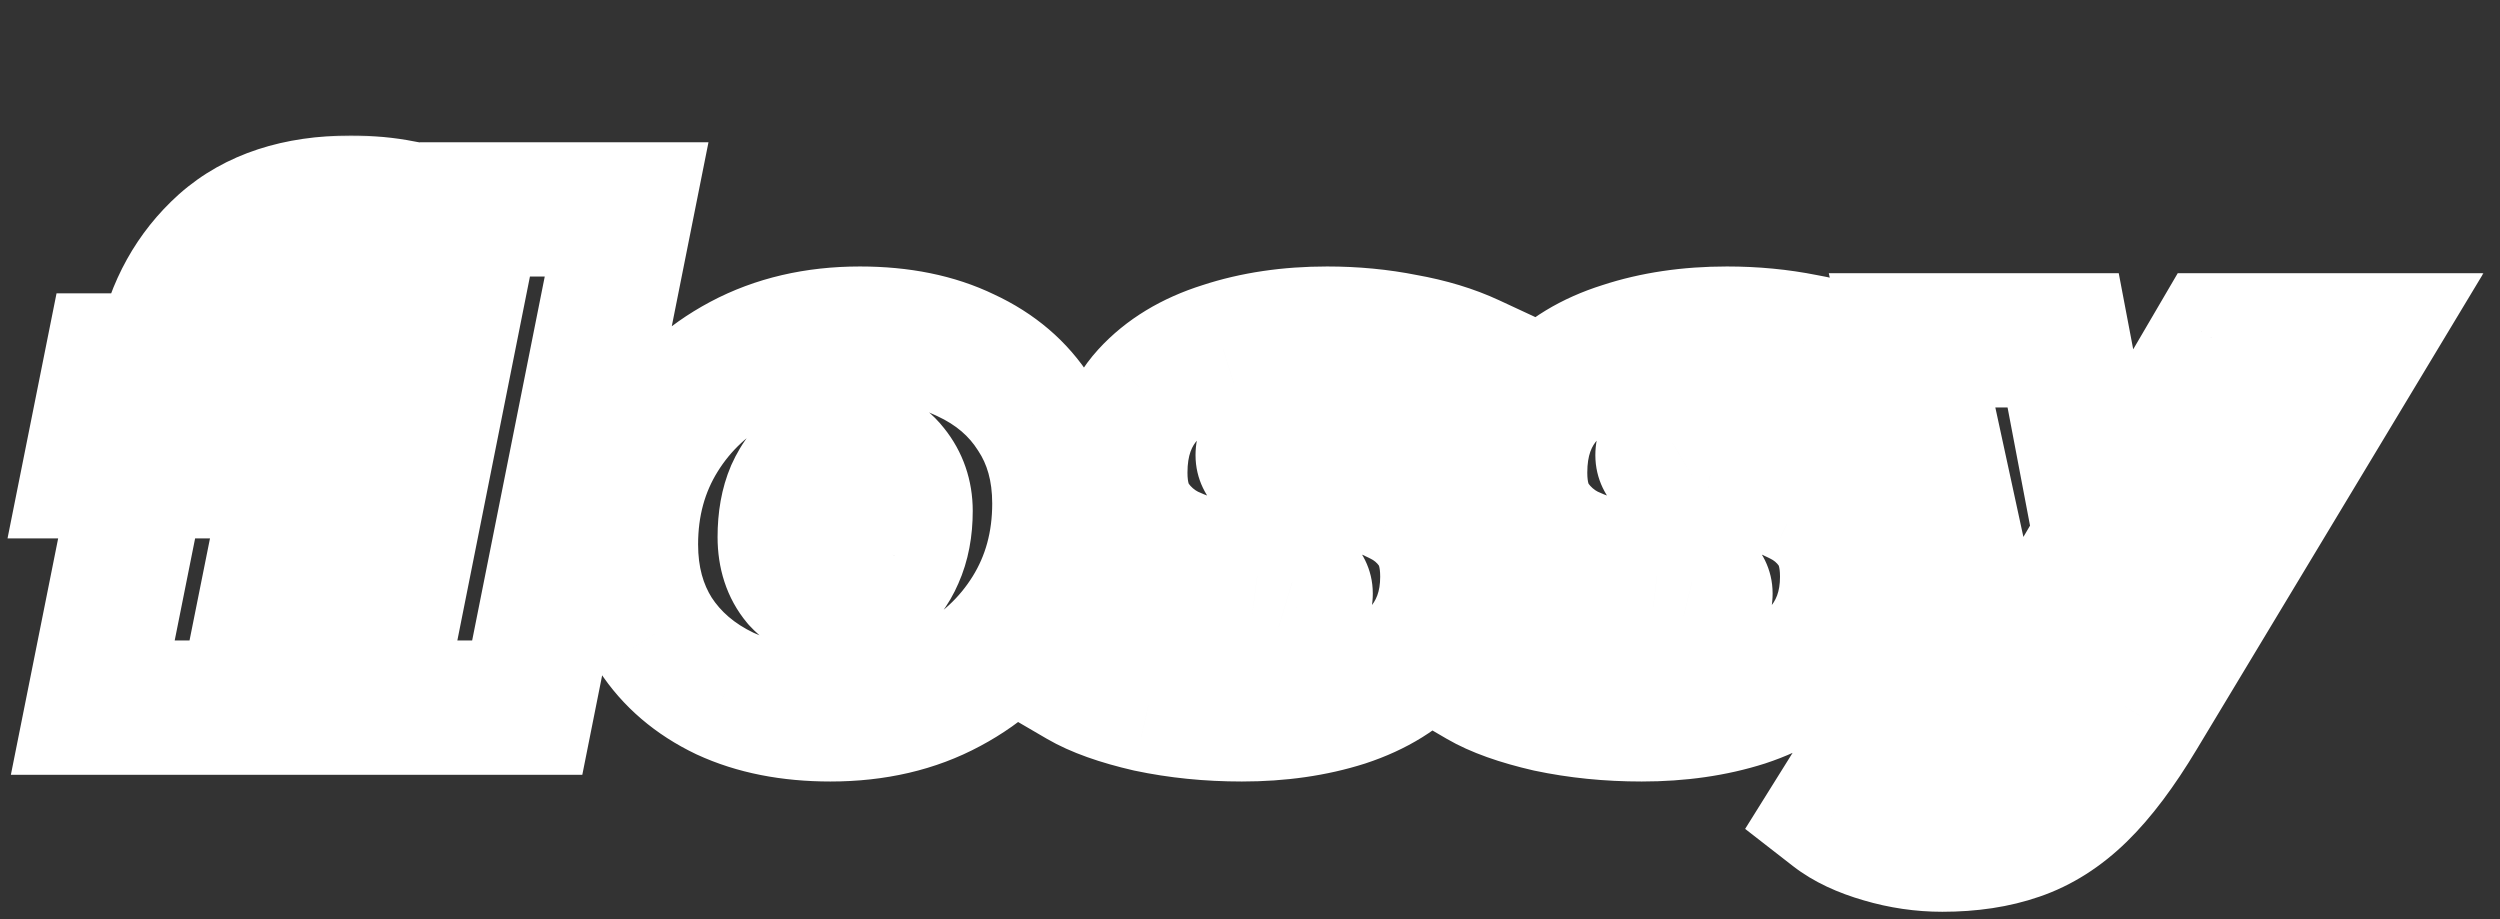 <svg width="484" height="178" viewBox="0 0 484 178" fill="none" xmlns="http://www.w3.org/2000/svg">
<rect x="0" y="0" width="484" height="178" fill="#333333" stroke="none"/>
<rect width="484" height="178" fill="url(#paint0_linear_6011_4954)"/>
<mask id="path-1-outside-1_6011_4954" maskUnits="userSpaceOnUse" x="1" y="26" width="480" height="151" fill="black">
<rect fill="white" x="1" y="26" width="480" height="151"/>
<path d="M17.962 137L31.742 68.1C33.475 59.607 37.332 52.673 43.312 47.3C49.379 41.927 57.569 39.24 67.882 39.24C71.435 39.24 74.729 39.543 77.762 40.15C80.882 40.67 83.612 41.537 85.952 42.75L74.772 63.16C72.692 62.033 70.482 61.47 68.142 61.47C65.802 61.47 63.982 62.12 62.682 63.42C61.469 64.72 60.559 66.8 59.952 69.66L59.172 73.56L57.742 85.13L47.342 137H17.962ZM17.312 91.24L21.602 69.79H75.292L71.002 91.24H17.312ZM72.692 137L91.932 40.54H121.312L102.072 137H72.692ZM160.762 138.3C152.962 138.3 146.159 136.957 140.352 134.27C134.545 131.497 130.039 127.64 126.832 122.7C123.712 117.76 122.152 111.997 122.152 105.41C122.152 97.61 124.059 90.633 127.872 84.48C131.685 78.327 136.929 73.473 143.602 69.92C150.275 66.367 157.902 64.59 166.482 64.59C174.369 64.59 181.172 65.977 186.892 68.75C192.699 71.437 197.162 75.25 200.282 80.19C203.489 85.043 205.092 90.807 205.092 97.48C205.092 105.28 203.185 112.257 199.372 118.41C195.559 124.563 190.315 129.417 183.642 132.97C177.055 136.523 169.429 138.3 160.762 138.3ZM162.452 115.42C165.052 115.42 167.305 114.77 169.212 113.47C171.119 112.083 172.592 110.177 173.632 107.75C174.759 105.237 175.322 102.29 175.322 98.91C175.322 95.877 174.412 93.233 172.592 90.98C170.772 88.64 168.172 87.47 164.792 87.47C162.279 87.47 160.025 88.163 158.032 89.55C156.125 90.85 154.609 92.757 153.482 95.27C152.442 97.697 151.922 100.6 151.922 103.98C151.922 107.36 152.832 110.133 154.652 112.3C156.559 114.38 159.159 115.42 162.452 115.42ZM240.424 138.3C234.097 138.3 228.074 137.693 222.354 136.48C216.72 135.18 212.344 133.62 209.224 131.8L219.364 111.78C222.917 113.947 226.904 115.593 231.324 116.72C235.83 117.76 240.077 118.28 244.064 118.28C247.357 118.28 249.61 117.977 250.824 117.37C252.124 116.677 252.774 115.853 252.774 114.9C252.774 113.86 251.907 113.123 250.174 112.69C248.44 112.17 246.187 111.737 243.414 111.39C240.727 111.043 237.867 110.523 234.834 109.83C231.8 109.137 228.897 108.14 226.124 106.84C223.437 105.453 221.227 103.547 219.494 101.12C217.76 98.693 216.894 95.487 216.894 91.5C216.894 85.347 218.67 80.32 222.224 76.42C225.864 72.433 230.717 69.487 236.784 67.58C242.85 65.587 249.567 64.59 256.934 64.59C262.134 64.59 267.117 65.067 271.884 66.02C276.737 66.887 281.027 68.187 284.754 69.92L274.614 89.94C270.887 87.773 267.16 86.343 263.434 85.65C259.794 84.957 256.457 84.61 253.424 84.61C250.044 84.61 247.704 85 246.404 85.78C245.104 86.473 244.454 87.253 244.454 88.12C244.454 89.16 245.32 89.94 247.054 90.46C248.787 90.98 250.997 91.457 253.684 91.89C256.37 92.237 259.23 92.757 262.264 93.45C265.384 94.057 268.287 95.053 270.974 96.44C273.66 97.74 275.87 99.603 277.604 102.03C279.337 104.457 280.204 107.663 280.204 111.65C280.204 117.543 278.384 122.483 274.744 126.47C271.19 130.457 266.38 133.447 260.314 135.44C254.334 137.347 247.704 138.3 240.424 138.3ZM317.829 138.3C311.503 138.3 305.479 137.693 299.759 136.48C294.126 135.18 289.749 133.62 286.629 131.8L296.769 111.78C300.323 113.947 304.309 115.593 308.729 116.72C313.236 117.76 317.483 118.28 321.469 118.28C324.763 118.28 327.016 117.977 328.229 117.37C329.529 116.677 330.179 115.853 330.179 114.9C330.179 113.86 329.313 113.123 327.579 112.69C325.846 112.17 323.593 111.737 320.819 111.39C318.133 111.043 315.273 110.523 312.239 109.83C309.206 109.137 306.303 108.14 303.529 106.84C300.843 105.453 298.633 103.547 296.899 101.12C295.166 98.693 294.299 95.487 294.299 91.5C294.299 85.347 296.076 80.32 299.629 76.42C303.269 72.433 308.123 69.487 314.189 67.58C320.256 65.587 326.973 64.59 334.339 64.59C339.539 64.59 344.523 65.067 349.289 66.02C354.143 66.887 358.433 68.187 362.159 69.92L352.019 89.94C348.293 87.773 344.566 86.343 340.839 85.65C337.199 84.957 333.863 84.61 330.829 84.61C327.449 84.61 325.109 85 323.809 85.78C322.509 86.473 321.859 87.253 321.859 88.12C321.859 89.16 322.726 89.94 324.459 90.46C326.193 90.98 328.403 91.457 331.089 91.89C333.776 92.237 336.636 92.757 339.669 93.45C342.789 94.057 345.693 95.053 348.379 96.44C351.066 97.74 353.276 99.603 355.009 102.03C356.743 104.457 357.609 107.663 357.609 111.65C357.609 117.543 355.789 122.483 352.149 126.47C348.596 130.457 343.786 133.447 337.719 135.44C331.739 137.347 325.109 138.3 317.829 138.3ZM376.026 163.52C372.126 163.52 368.269 162.957 364.456 161.83C360.556 160.703 357.436 159.23 355.096 157.41L367.836 137C369.309 138.127 370.956 139.037 372.776 139.73C374.596 140.423 376.502 140.77 378.496 140.77C380.836 140.77 382.742 140.207 384.216 139.08C385.689 138.04 387.076 136.437 388.376 134.27L392.926 126.73L395.136 123.87L429.066 65.89H457.796L414.116 138.43C410.216 144.93 406.402 150 402.676 153.64C398.949 157.28 394.919 159.837 390.586 161.31C386.339 162.783 381.486 163.52 376.026 163.52ZM386.296 140.25L370.176 65.89H399.426L409.956 121.27L386.296 140.25Z"/>
</mask>
<path d="M17.962 137L5.215 134.45L2.105 150H17.962V137ZM31.742 68.1L19.005 65.501L19 65.525L18.995 65.55L31.742 68.1ZM43.312 47.3L34.693 37.568L34.658 37.599L34.623 37.63L43.312 47.3ZM77.762 40.15L75.213 52.898L75.418 52.939L75.625 52.973L77.762 40.15ZM85.952 42.75L97.354 48.995L103.743 37.331L91.936 31.209L85.952 42.75ZM74.772 63.16L68.58 74.591L79.957 80.753L86.174 69.405L74.772 63.16ZM62.682 63.42L53.49 54.228L53.331 54.386L53.178 54.55L62.682 63.42ZM59.952 69.66L47.235 66.962L47.219 67.036L47.205 67.111L59.952 69.66ZM59.172 73.56L46.425 71.01L46.33 71.485L46.27 71.965L59.172 73.56ZM57.742 85.13L70.488 87.686L70.584 87.208L70.644 86.725L57.742 85.13ZM47.342 137V150H57.994L60.088 139.556L47.342 137ZM17.312 91.24L4.565 88.691L1.455 104.24H17.312V91.24ZM21.602 69.79V56.79H10.945L8.855 67.24L21.602 69.79ZM75.292 69.79L88.04 72.34L91.15 56.79H75.292V69.79ZM71.002 91.24V104.24H81.66L83.75 93.79L71.002 91.24ZM72.692 137L59.943 134.457L56.843 150H72.692V137ZM91.932 40.54V27.54H81.269L79.183 37.997L91.932 40.54ZM121.312 40.54L134.061 43.083L137.161 27.54H121.312V40.54ZM102.072 137V150H112.735L114.821 139.543L102.072 137ZM30.71 139.55L44.49 70.65L18.995 65.55L5.215 134.45L30.71 139.55ZM44.48 70.7C45.702 64.71 48.259 60.332 52.001 56.97L34.623 37.63C26.406 45.014 21.249 54.504 19.005 65.501L44.48 70.7ZM51.932 57.032C55.028 54.289 59.852 52.24 67.882 52.24V26.24C55.286 26.24 43.73 29.564 34.693 37.568L51.932 57.032ZM67.882 52.24C70.703 52.24 73.132 52.481 75.213 52.898L80.312 27.402C76.326 26.605 72.168 26.24 67.882 26.24V52.24ZM75.625 52.973C77.663 53.313 79.049 53.814 79.968 54.291L91.936 31.209C88.175 29.259 84.101 28.027 79.899 27.327L75.625 52.973ZM74.551 36.505L63.371 56.915L86.174 69.405L97.354 48.995L74.551 36.505ZM80.964 51.729C77.004 49.584 72.669 48.47 68.142 48.47V74.47C68.295 74.47 68.38 74.482 68.58 74.591L80.964 51.729ZM68.142 48.47C63.342 48.47 57.847 49.87 53.49 54.228L71.874 72.612C71.094 73.393 70.202 73.912 69.394 74.2C68.641 74.469 68.158 74.47 68.142 74.47V48.47ZM53.178 54.55C49.625 58.357 48.049 63.124 47.235 66.962L72.669 72.358C72.751 71.971 72.829 71.682 72.891 71.477C72.955 71.27 72.996 71.174 73 71.166C73.004 71.157 72.957 71.266 72.837 71.457C72.716 71.649 72.508 71.945 72.186 72.29L53.178 54.55ZM47.205 67.111L46.425 71.01L71.92 76.109L72.7 72.21L47.205 67.111ZM46.27 71.965L44.84 83.535L70.644 86.725L72.074 75.155L46.27 71.965ZM44.996 82.574L34.596 134.444L60.088 139.556L70.488 87.686L44.996 82.574ZM47.342 124H17.962V150H47.342V124ZM30.06 93.79L34.35 72.34L8.855 67.24L4.565 88.691L30.06 93.79ZM21.602 82.79H75.292V56.79H21.602V82.79ZM62.545 67.24L58.255 88.691L83.75 93.79L88.04 72.34L62.545 67.24ZM71.002 78.24H17.312V104.24H71.002V78.24ZM85.441 139.543L104.681 43.083L79.183 37.997L59.943 134.457L85.441 139.543ZM91.932 53.54H121.312V27.54H91.932V53.54ZM108.563 37.997L89.323 134.457L114.821 139.543L134.061 43.083L108.563 37.997ZM102.072 124H72.692V150H102.072V124ZM140.352 134.27L134.749 146.001L134.821 146.035L134.893 146.068L140.352 134.27ZM126.832 122.7L115.841 129.642L115.884 129.71L115.928 129.778L126.832 122.7ZM127.872 84.48L116.822 77.632L116.822 77.632L127.872 84.48ZM143.602 69.92L149.712 81.395L149.712 81.395L143.602 69.92ZM186.892 68.75L181.22 80.448L181.326 80.499L181.433 80.548L186.892 68.75ZM200.282 80.19L189.291 87.132L189.362 87.245L189.436 87.356L200.282 80.19ZM199.372 118.41L210.422 125.258L210.422 125.258L199.372 118.41ZM183.642 132.97L177.532 121.495L177.501 121.512L177.47 121.529L183.642 132.97ZM169.212 113.47L176.535 124.211L176.699 124.1L176.858 123.984L169.212 113.47ZM173.632 107.75L161.769 102.432L161.725 102.53L161.683 102.629L173.632 107.75ZM172.592 90.98L162.33 98.961L162.404 99.055L162.479 99.148L172.592 90.98ZM158.032 89.55L165.355 100.291L165.406 100.257L165.456 100.222L158.032 89.55ZM153.482 95.27L141.619 89.952L141.575 90.05L141.533 90.149L153.482 95.27ZM154.652 112.3L144.698 120.662L144.879 120.877L145.069 121.084L154.652 112.3ZM160.762 125.3C154.443 125.3 149.574 124.213 145.811 122.472L134.893 146.068C142.744 149.701 151.482 151.3 160.762 151.3V125.3ZM145.955 122.539C142.103 120.7 139.519 118.368 137.736 115.622L115.928 129.778C120.559 136.912 126.988 142.294 134.749 146.001L145.955 122.539ZM137.823 115.758C136.177 113.152 135.152 109.861 135.152 105.41H109.152C109.152 114.132 111.247 122.368 115.841 129.642L137.823 115.758ZM135.152 105.41C135.152 99.835 136.482 95.265 138.922 91.328L116.822 77.632C111.635 86.002 109.152 95.385 109.152 105.41H135.152ZM138.922 91.328C141.471 87.214 144.971 83.919 149.712 81.395L137.492 58.445C128.886 63.028 121.899 69.439 116.822 77.632L138.922 91.328ZM149.712 81.395C154.264 78.971 159.742 77.59 166.482 77.59V51.59C156.062 51.59 146.287 53.762 137.492 58.445L149.712 81.395ZM166.482 77.59C172.866 77.59 177.642 78.712 181.22 80.448L192.564 57.052C184.702 53.241 175.871 51.59 166.482 51.59V77.59ZM181.433 80.548C185.191 82.287 187.635 84.51 189.291 87.132L211.273 73.248C206.689 65.99 200.207 60.586 192.351 56.952L181.433 80.548ZM189.436 87.356C191.039 89.783 192.092 92.969 192.092 97.48H218.092C218.092 88.644 215.938 80.303 211.128 73.024L189.436 87.356ZM192.092 97.48C192.092 103.055 190.762 107.625 188.322 111.562L210.422 125.258C215.609 116.888 218.092 107.505 218.092 97.48H192.092ZM188.322 111.562C185.773 115.676 182.273 118.971 177.532 121.495L189.752 144.445C198.358 139.862 205.345 133.451 210.422 125.258L188.322 111.562ZM177.47 121.529C173.06 123.908 167.617 125.3 160.762 125.3V151.3C171.241 151.3 181.051 149.139 189.814 144.411L177.47 121.529ZM162.452 128.42C167.322 128.42 172.203 127.165 176.535 124.211L161.889 102.729C161.983 102.665 162.088 102.604 162.199 102.552C162.31 102.5 162.41 102.465 162.489 102.442C162.653 102.395 162.664 102.42 162.452 102.42V128.42ZM176.858 123.984C180.878 121.06 183.732 117.186 185.581 112.871L161.683 102.629C161.555 102.929 161.465 103.045 161.46 103.051C161.457 103.056 161.466 103.044 161.489 103.022C161.512 102.999 161.539 102.976 161.566 102.956L176.858 123.984ZM185.495 113.068C187.521 108.547 188.322 103.717 188.322 98.91H162.322C162.322 100.863 161.996 101.926 161.769 102.432L185.495 113.068ZM188.322 98.91C188.322 93.055 186.486 87.493 182.705 82.812L162.479 99.148C162.484 99.155 162.463 99.129 162.432 99.073C162.4 99.017 162.371 98.951 162.348 98.884C162.325 98.818 162.317 98.774 162.315 98.766C162.314 98.759 162.322 98.803 162.322 98.91H188.322ZM182.854 82.999C178.204 77.02 171.546 74.47 164.792 74.47V100.47C164.979 100.47 164.601 100.499 163.942 100.202C163.231 99.882 162.669 99.396 162.33 98.961L182.854 82.999ZM164.792 74.47C159.723 74.47 154.86 75.92 150.608 78.878L165.456 100.222C165.383 100.272 165.235 100.355 165.04 100.415C164.849 100.474 164.746 100.47 164.792 100.47V74.47ZM150.709 78.809C146.462 81.704 143.537 85.674 141.619 89.952L165.345 100.588C165.52 100.196 165.638 100.048 165.638 100.048C165.638 100.048 165.614 100.078 165.562 100.126C165.51 100.176 165.44 100.233 165.355 100.291L150.709 78.809ZM141.533 90.149C139.635 94.579 138.922 99.313 138.922 103.98H164.922C164.922 101.887 165.249 100.814 165.431 100.391L141.533 90.149ZM138.922 103.98C138.922 109.797 140.545 115.717 144.698 120.662L164.606 103.938C164.69 104.039 164.769 104.153 164.836 104.273C164.902 104.393 164.939 104.488 164.957 104.542C164.993 104.652 164.922 104.506 164.922 103.98H138.922ZM145.069 121.084C149.855 126.306 156.182 128.42 162.452 128.42V102.42C162.173 102.42 162.38 102.378 162.86 102.57C163.386 102.78 163.88 103.129 164.235 103.516L145.069 121.084ZM222.354 136.48L219.43 149.147L219.543 149.173L219.656 149.197L222.354 136.48ZM209.224 131.8L197.626 125.926L192.09 136.856L202.673 143.029L209.224 131.8ZM219.364 111.78L226.131 100.681L214.122 93.358L207.766 105.906L219.364 111.78ZM231.324 116.72L228.113 129.317L228.256 129.354L228.4 129.387L231.324 116.72ZM250.824 117.37L256.637 128.998L256.79 128.921L256.941 128.841L250.824 117.37ZM250.174 112.69L246.438 125.142L246.727 125.229L247.021 125.302L250.174 112.69ZM243.414 111.39L241.75 124.283L241.776 124.286L241.801 124.29L243.414 111.39ZM226.124 106.84L220.161 118.392L220.382 118.506L220.606 118.611L226.124 106.84ZM219.494 101.12L230.072 93.564L230.072 93.564L219.494 101.12ZM222.224 76.42L212.623 67.654L212.614 67.665L222.224 76.42ZM236.784 67.58L240.681 79.982L240.762 79.957L240.842 79.93L236.784 67.58ZM271.884 66.02L269.334 78.767L269.466 78.794L269.598 78.818L271.884 66.02ZM284.754 69.92L296.351 75.794L302.425 63.802L290.236 58.133L284.754 69.92ZM274.614 89.94L268.08 101.179L279.987 108.102L286.211 95.814L274.614 89.94ZM263.434 85.65L261.001 98.42L261.028 98.426L261.056 98.431L263.434 85.65ZM246.404 85.78L252.521 97.251L252.811 97.096L253.092 96.927L246.404 85.78ZM247.054 90.46L243.318 102.912L243.318 102.912L247.054 90.46ZM253.684 91.89L251.614 104.724L251.816 104.757L252.02 104.783L253.684 91.89ZM262.264 93.45L259.367 106.123L259.574 106.17L259.782 106.211L262.264 93.45ZM270.974 96.44L265.011 107.992L265.16 108.069L265.311 108.142L270.974 96.44ZM277.604 102.03L267.025 109.586L267.025 109.586L277.604 102.03ZM274.744 126.47L265.143 117.704L265.091 117.762L265.039 117.82L274.744 126.47ZM260.314 135.44L264.263 147.826L264.317 147.808L264.372 147.79L260.314 135.44ZM240.424 125.3C234.93 125.3 229.815 124.774 225.051 123.763L219.656 149.197C226.332 150.613 233.264 151.3 240.424 151.3V125.3ZM225.277 123.813C220.25 122.653 217.295 121.458 215.774 120.571L202.673 143.029C207.392 145.782 213.19 147.707 219.43 149.147L225.277 123.813ZM220.821 137.674L230.961 117.654L207.766 105.906L197.626 125.926L220.821 137.674ZM212.596 122.879C217.354 125.781 222.558 127.901 228.113 129.317L234.535 104.123C231.249 103.285 228.48 102.113 226.131 100.681L212.596 122.879ZM228.4 129.387C233.717 130.614 238.951 131.28 244.064 131.28V105.28C241.203 105.28 237.944 104.906 234.247 104.053L228.4 129.387ZM244.064 131.28C246.058 131.28 248.064 131.191 249.958 130.936C251.68 130.704 254.173 130.23 256.637 128.998L245.01 105.742C245.378 105.558 245.689 105.434 245.913 105.353C246.14 105.271 246.313 105.222 246.418 105.194C246.615 105.142 246.657 105.146 246.489 105.169C246.331 105.19 246.051 105.219 245.629 105.243C245.21 105.265 244.692 105.28 244.064 105.28V131.28ZM256.941 128.841C259.96 127.23 265.774 122.957 265.774 114.9H239.774C239.774 112.156 240.789 109.815 242.083 108.177C243.223 106.733 244.369 106.079 244.706 105.899L256.941 128.841ZM265.774 114.9C265.774 110.18 263.574 106.239 260.543 103.662C257.96 101.467 255.139 100.531 253.327 100.078L247.021 125.302C246.942 125.282 245.42 124.931 243.704 123.473C242.759 122.669 241.715 121.492 240.927 119.876C240.124 118.231 239.774 116.509 239.774 114.9H265.774ZM253.909 100.238C251.215 99.43 248.176 98.884 245.026 98.49L241.801 124.29C244.198 124.589 245.665 124.91 246.438 125.142L253.909 100.238ZM245.077 98.497C242.86 98.211 240.415 97.77 237.73 97.157L231.937 122.503C235.319 123.276 238.594 123.876 241.75 124.283L245.077 98.497ZM237.73 97.157C235.586 96.667 233.562 95.969 231.641 95.069L220.606 118.611C224.232 120.31 228.015 121.607 231.937 122.503L237.73 97.157ZM232.086 95.288C231.207 94.834 230.589 94.287 230.072 93.564L208.915 108.676C211.865 112.806 215.667 116.072 220.161 118.392L232.086 95.288ZM230.072 93.564C230.367 93.976 229.894 93.678 229.894 91.5H203.894C203.894 97.296 205.154 103.41 208.915 108.676L230.072 93.564ZM229.894 91.5C229.894 88.012 230.819 86.289 231.833 85.175L212.614 67.665C206.522 74.351 203.894 82.681 203.894 91.5H229.894ZM231.824 85.186C233.662 83.173 236.411 81.324 240.681 79.982L232.886 55.178C225.023 57.649 218.066 61.694 212.623 67.654L231.824 85.186ZM240.842 79.93C245.415 78.428 250.738 77.59 256.934 77.59V51.59C248.396 51.59 240.286 52.746 232.726 55.23L240.842 79.93ZM256.934 77.59C261.337 77.59 265.463 77.993 269.334 78.767L274.433 53.273C268.771 52.14 262.931 51.59 256.934 51.59V77.59ZM269.598 78.818C273.559 79.525 276.741 80.53 279.271 81.707L290.236 58.133C285.313 55.843 279.915 54.248 274.169 53.222L269.598 78.818ZM273.156 64.046L263.016 84.066L286.211 95.814L296.351 75.794L273.156 64.046ZM281.148 78.701C276.308 75.888 271.188 73.87 265.811 72.869L261.056 98.431C263.133 98.817 265.465 99.659 268.08 101.179L281.148 78.701ZM265.866 72.88C261.593 72.066 257.429 71.61 253.424 71.61V97.61C255.485 97.61 257.994 97.848 261.001 98.42L265.866 72.88ZM253.424 71.61C249.932 71.61 244.346 71.854 239.715 74.633L253.092 96.927C252.725 97.148 252.403 97.305 252.15 97.416C251.898 97.526 251.693 97.599 251.552 97.644C251.282 97.731 251.168 97.743 251.271 97.726C251.366 97.71 251.59 97.679 251.968 97.653C252.342 97.627 252.823 97.61 253.424 97.61V71.61ZM240.286 74.309C237.844 75.612 231.454 79.746 231.454 88.12H257.454C257.454 91.234 256.199 93.682 254.928 95.207C253.809 96.55 252.74 97.134 252.521 97.251L240.286 74.309ZM231.454 88.12C231.454 92.794 233.603 96.624 236.407 99.148C238.839 101.336 241.526 102.374 243.318 102.912L250.789 78.008C250.848 78.026 252.235 78.414 253.8 79.822C255.737 81.566 257.454 84.486 257.454 88.12H231.454ZM243.318 102.912C245.796 103.655 248.614 104.24 251.614 104.724L255.754 79.056C253.38 78.673 251.778 78.305 250.789 78.008L243.318 102.912ZM252.02 104.783C254.237 105.069 256.682 105.51 259.367 106.123L265.16 80.777C261.778 80.004 258.504 79.404 255.347 78.997L252.02 104.783ZM259.782 106.211C261.753 106.594 263.477 107.2 265.011 107.992L276.936 84.888C273.097 82.907 269.014 81.519 264.745 80.689L259.782 106.211ZM265.311 108.142C266.04 108.494 266.559 108.933 267.025 109.586L288.182 94.474C285.182 90.274 281.281 86.986 276.636 84.738L265.311 108.142ZM267.025 109.586C266.731 109.174 267.204 109.472 267.204 111.65H293.204C293.204 105.854 291.943 99.74 288.182 94.474L267.025 109.586ZM267.204 111.65C267.204 114.623 266.388 116.341 265.143 117.704L284.344 135.236C290.379 128.625 293.204 120.464 293.204 111.65H267.204ZM265.039 117.82C263.283 119.791 260.574 121.671 256.256 123.09L264.372 147.79C272.187 145.223 279.098 141.123 284.448 135.12L265.039 117.82ZM256.365 123.054C251.847 124.495 246.573 125.3 240.424 125.3V151.3C248.834 151.3 256.821 150.199 264.263 147.826L256.365 123.054ZM299.759 136.48L296.836 149.147L296.949 149.173L297.062 149.197L299.759 136.48ZM286.629 131.8L275.032 125.926L269.496 136.856L280.079 143.029L286.629 131.8ZM296.769 111.78L303.537 100.681L291.528 93.358L285.172 105.906L296.769 111.78ZM308.729 116.72L305.518 129.317L305.662 129.354L305.806 129.387L308.729 116.72ZM328.229 117.37L334.043 128.998L334.196 128.921L334.347 128.841L328.229 117.37ZM327.579 112.69L323.844 125.142L324.133 125.229L324.427 125.302L327.579 112.69ZM320.819 111.39L319.156 124.283L319.181 124.286L319.207 124.29L320.819 111.39ZM303.529 106.84L297.567 118.392L297.787 118.506L298.012 118.611L303.529 106.84ZM296.899 101.12L307.478 93.564L307.478 93.564L296.899 101.12ZM299.629 76.42L290.029 67.654L290.02 67.665L299.629 76.42ZM314.189 67.58L318.087 79.982L318.168 79.957L318.247 79.93L314.189 67.58ZM349.289 66.02L346.74 78.767L346.872 78.794L347.004 78.818L349.289 66.02ZM362.159 69.92L373.757 75.794L379.831 63.802L367.642 58.133L362.159 69.92ZM352.019 89.94L345.485 101.179L357.393 108.102L363.617 95.814L352.019 89.94ZM340.839 85.65L338.407 98.42L338.434 98.426L338.462 98.431L340.839 85.65ZM323.809 85.78L329.927 97.251L330.217 97.096L330.498 96.927L323.809 85.78ZM324.459 90.46L320.724 102.912L320.724 102.912L324.459 90.46ZM331.089 91.89L329.019 104.724L329.222 104.757L329.426 104.783L331.089 91.89ZM339.669 93.45L336.773 106.123L336.98 106.17L337.188 106.211L339.669 93.45ZM348.379 96.44L342.417 107.992L342.566 108.069L342.717 108.142L348.379 96.44ZM355.009 102.03L344.431 109.586L344.431 109.586L355.009 102.03ZM352.149 126.47L342.549 117.704L342.497 117.762L342.445 117.82L352.149 126.47ZM337.719 135.44L341.669 147.826L341.723 147.808L341.777 147.79L337.719 135.44ZM317.829 125.3C312.336 125.3 307.221 124.774 302.457 123.763L297.062 149.197C303.738 150.613 310.67 151.3 317.829 151.3V125.3ZM302.683 123.813C297.656 122.653 294.701 121.458 293.18 120.571L280.079 143.029C284.798 145.782 290.596 147.707 296.836 149.147L302.683 123.813ZM298.227 137.674L308.367 117.654L285.172 105.906L275.032 125.926L298.227 137.674ZM290.002 122.879C294.76 125.781 299.964 127.901 305.518 129.317L311.941 104.123C308.655 103.285 305.886 102.113 303.537 100.681L290.002 122.879ZM305.806 129.387C311.123 130.614 316.357 131.28 321.469 131.28V105.28C318.608 105.28 315.35 104.906 311.653 104.053L305.806 129.387ZM321.469 131.28C323.463 131.28 325.47 131.191 327.364 130.936C329.086 130.704 331.578 130.23 334.043 128.998L322.416 105.742C322.784 105.558 323.094 105.434 323.319 105.353C323.546 105.271 323.719 105.222 323.824 105.194C324.021 105.142 324.063 105.146 323.895 105.169C323.736 105.19 323.457 105.219 323.035 105.243C322.616 105.265 322.098 105.28 321.469 105.28V131.28ZM334.347 128.841C337.366 127.23 343.179 122.957 343.179 114.9H317.179C317.179 112.156 318.195 109.815 319.489 108.177C320.629 106.733 321.775 106.079 322.112 105.899L334.347 128.841ZM343.179 114.9C343.179 110.18 340.98 106.239 337.949 103.662C335.366 101.467 332.544 100.531 330.732 100.078L324.427 125.302C324.348 125.282 322.826 124.931 321.11 123.473C320.165 122.669 319.121 121.492 318.333 119.876C317.53 118.231 317.179 116.509 317.179 114.9H343.179ZM331.315 100.238C328.621 99.43 325.582 98.884 322.432 98.49L319.207 124.29C321.604 124.589 323.071 124.91 323.844 125.142L331.315 100.238ZM322.483 98.497C320.266 98.211 317.821 97.77 315.136 97.157L309.343 122.503C312.725 123.276 315.999 123.876 319.156 124.283L322.483 98.497ZM315.136 97.157C312.992 96.667 310.968 95.969 309.047 95.069L298.012 118.611C301.637 120.31 305.421 121.607 309.343 122.503L315.136 97.157ZM309.492 95.288C308.613 94.834 307.995 94.287 307.478 93.564L286.321 108.676C289.271 112.806 293.073 116.072 297.567 118.392L309.492 95.288ZM307.478 93.564C307.773 93.976 307.299 93.678 307.299 91.5H281.299C281.299 97.296 282.56 103.41 286.321 108.676L307.478 93.564ZM307.299 91.5C307.299 88.012 308.225 86.289 309.239 85.175L290.02 67.665C283.928 74.351 281.299 82.681 281.299 91.5H307.299ZM309.23 85.186C311.068 83.173 313.817 81.324 318.087 79.982L310.292 55.178C302.429 57.649 295.471 61.694 290.029 67.654L309.23 85.186ZM318.247 79.93C322.821 78.428 328.144 77.59 334.339 77.59V51.59C325.802 51.59 317.691 52.746 310.131 55.23L318.247 79.93ZM334.339 77.59C338.742 77.59 342.869 77.993 346.74 78.767L351.839 53.273C346.177 52.14 340.336 51.59 334.339 51.59V77.59ZM347.004 78.818C350.965 79.525 354.146 80.53 356.677 81.707L367.642 58.133C362.719 55.843 357.321 54.248 351.575 53.222L347.004 78.818ZM350.562 64.046L340.422 84.066L363.617 95.814L373.757 75.794L350.562 64.046ZM358.554 78.701C353.714 75.888 348.593 73.87 343.217 72.869L338.462 98.431C340.539 98.817 342.871 99.659 345.485 101.179L358.554 78.701ZM343.272 72.88C338.999 72.066 334.835 71.61 330.829 71.61V97.61C332.891 97.61 335.4 97.848 338.407 98.42L343.272 72.88ZM330.829 71.61C327.338 71.61 321.752 71.854 317.121 74.633L330.498 96.927C330.131 97.148 329.809 97.305 329.556 97.416C329.303 97.526 329.099 97.599 328.958 97.644C328.688 97.731 328.573 97.743 328.677 97.726C328.772 97.71 328.995 97.679 329.374 97.653C329.748 97.627 330.229 97.61 330.829 97.61V71.61ZM317.692 74.309C315.25 75.612 308.859 79.746 308.859 88.12H334.859C334.859 91.234 333.605 93.682 332.334 95.207C331.215 96.55 330.146 97.134 329.927 97.251L317.692 74.309ZM308.859 88.12C308.859 92.794 311.009 96.624 313.813 99.148C316.244 101.336 318.932 102.374 320.724 102.912L328.195 78.008C328.254 78.026 329.641 78.414 331.206 79.822C333.143 81.566 334.859 84.486 334.859 88.12H308.859ZM320.724 102.912C323.202 103.655 326.02 104.24 329.019 104.724L333.16 79.056C330.786 78.673 329.184 78.305 328.195 78.008L320.724 102.912ZM329.426 104.783C331.643 105.069 334.088 105.51 336.773 106.123L342.566 80.777C339.184 80.004 335.91 79.404 332.753 78.997L329.426 104.783ZM337.188 106.211C339.159 106.594 340.883 107.2 342.417 107.992L354.342 84.888C350.503 82.907 346.42 81.519 342.151 80.689L337.188 106.211ZM342.717 108.142C343.445 108.494 343.964 108.933 344.431 109.586L365.588 94.474C362.588 90.274 358.687 86.986 354.042 84.738L342.717 108.142ZM344.431 109.586C344.136 109.174 344.609 109.472 344.609 111.65H370.609C370.609 105.854 369.349 99.74 365.588 94.474L344.431 109.586ZM344.609 111.65C344.609 114.623 343.794 116.341 342.549 117.704L361.75 135.236C367.785 128.625 370.609 120.464 370.609 111.65H344.609ZM342.445 117.82C340.688 119.791 337.98 121.671 333.661 123.09L341.777 147.79C349.593 145.223 356.504 141.123 361.854 135.12L342.445 117.82ZM333.77 123.054C329.253 124.495 323.979 125.3 317.829 125.3V151.3C326.24 151.3 334.226 150.199 341.669 147.826L333.77 123.054ZM364.456 161.83L368.139 149.363L368.102 149.352L368.064 149.341L364.456 161.83ZM355.096 157.41L344.068 150.526L337.859 160.473L347.115 167.672L355.096 157.41ZM367.836 137L375.733 126.673L364.377 117.99L356.808 130.116L367.836 137ZM372.776 139.73L368.148 151.878L372.776 139.73ZM384.216 139.08L376.719 128.459L376.516 128.603L376.319 128.753L384.216 139.08ZM388.376 134.27L377.245 127.553L377.237 127.567L377.228 127.582L388.376 134.27ZM392.926 126.73L382.639 118.781L382.182 119.373L381.795 120.013L392.926 126.73ZM395.136 123.87L405.422 131.819L405.934 131.157L406.356 130.436L395.136 123.87ZM429.066 65.89V52.89H421.611L417.846 59.324L429.066 65.89ZM457.796 65.89L468.933 72.596L480.799 52.89H457.796V65.89ZM414.116 138.43L402.979 131.724L402.974 131.733L402.968 131.742L414.116 138.43ZM402.676 153.64L411.759 162.94L411.759 162.94L402.676 153.64ZM390.586 161.31L386.401 149.002L386.363 149.015L386.325 149.028L390.586 161.31ZM386.296 140.25L373.591 143.004L378.042 163.537L394.43 150.39L386.296 140.25ZM370.176 65.89V52.89H354.056L357.471 68.644L370.176 65.89ZM399.426 65.89L412.197 63.462L410.187 52.89H399.426V65.89ZM409.956 121.27L418.09 131.41L424.187 126.52L422.727 118.842L409.956 121.27ZM376.026 150.52C373.397 150.52 370.78 150.143 368.139 149.363L360.772 174.297C365.758 175.77 370.854 176.52 376.026 176.52V150.52ZM368.064 149.341C365.202 148.514 363.729 147.656 363.077 147.148L347.115 167.672C351.142 170.804 355.909 172.893 360.848 174.319L368.064 149.341ZM366.124 164.294L378.864 143.884L356.808 130.116L344.068 150.526L366.124 164.294ZM359.939 147.327C362.457 149.252 365.215 150.761 368.148 151.878L377.404 127.582C376.697 127.312 376.161 127.001 375.733 126.673L359.939 147.327ZM368.148 151.878C371.481 153.148 374.959 153.77 378.496 153.77V127.77C378.046 127.77 377.711 127.699 377.404 127.582L368.148 151.878ZM378.496 153.77C382.933 153.77 387.836 152.677 392.113 149.407L376.319 128.753C376.932 128.284 377.538 128.016 377.997 127.88C378.429 127.753 378.633 127.77 378.496 127.77V153.77ZM391.713 149.701C395.13 147.288 397.641 144.096 399.523 140.958L377.228 127.582C376.893 128.141 376.649 128.453 376.528 128.594C376.408 128.733 376.459 128.643 376.719 128.459L391.713 149.701ZM399.506 140.987L404.056 133.447L381.795 120.013L377.245 127.553L399.506 140.987ZM403.212 134.679L405.422 131.819L384.849 115.921L382.639 118.781L403.212 134.679ZM406.356 130.436L440.286 72.456L417.846 59.324L383.916 117.304L406.356 130.436ZM429.066 78.89H457.796V52.89H429.066V78.89ZM446.659 59.184L402.979 131.724L425.253 145.136L468.933 72.596L446.659 59.184ZM402.968 131.742C399.407 137.678 396.25 141.744 393.592 144.34L411.759 162.94C416.554 158.256 421.025 152.182 425.263 145.118L402.968 131.742ZM393.592 144.34C391.061 146.812 388.659 148.234 386.401 149.002L394.771 173.618C401.179 171.439 406.837 167.748 411.759 162.94L393.592 144.34ZM386.325 149.028C383.707 149.937 380.336 150.52 376.026 150.52V176.52C382.635 176.52 388.972 175.63 394.847 173.592L386.325 149.028ZM399.001 137.496L382.881 63.136L357.471 68.644L373.591 143.004L399.001 137.496ZM370.176 78.89H399.426V52.89H370.176V78.89ZM386.655 68.318L397.185 123.698L422.727 118.842L412.197 63.462L386.655 68.318ZM401.821 111.13L378.161 130.11L394.43 150.39L418.09 131.41L401.821 111.13Z" fill="white" mask="url(#path-1-outside-1_6011_4954)"/>
<defs>
<linearGradient id="paint0_linear_6011_4954" x1="242" y1="0" x2="242" y2="178" gradientUnits="userSpaceOnUse">
<stop stop-color="#FAFAFA" stop-opacity="0"/>
<stop stop-color="#FAFAFA" stop-opacity="0"/>
</linearGradient>
</defs>
</svg>
